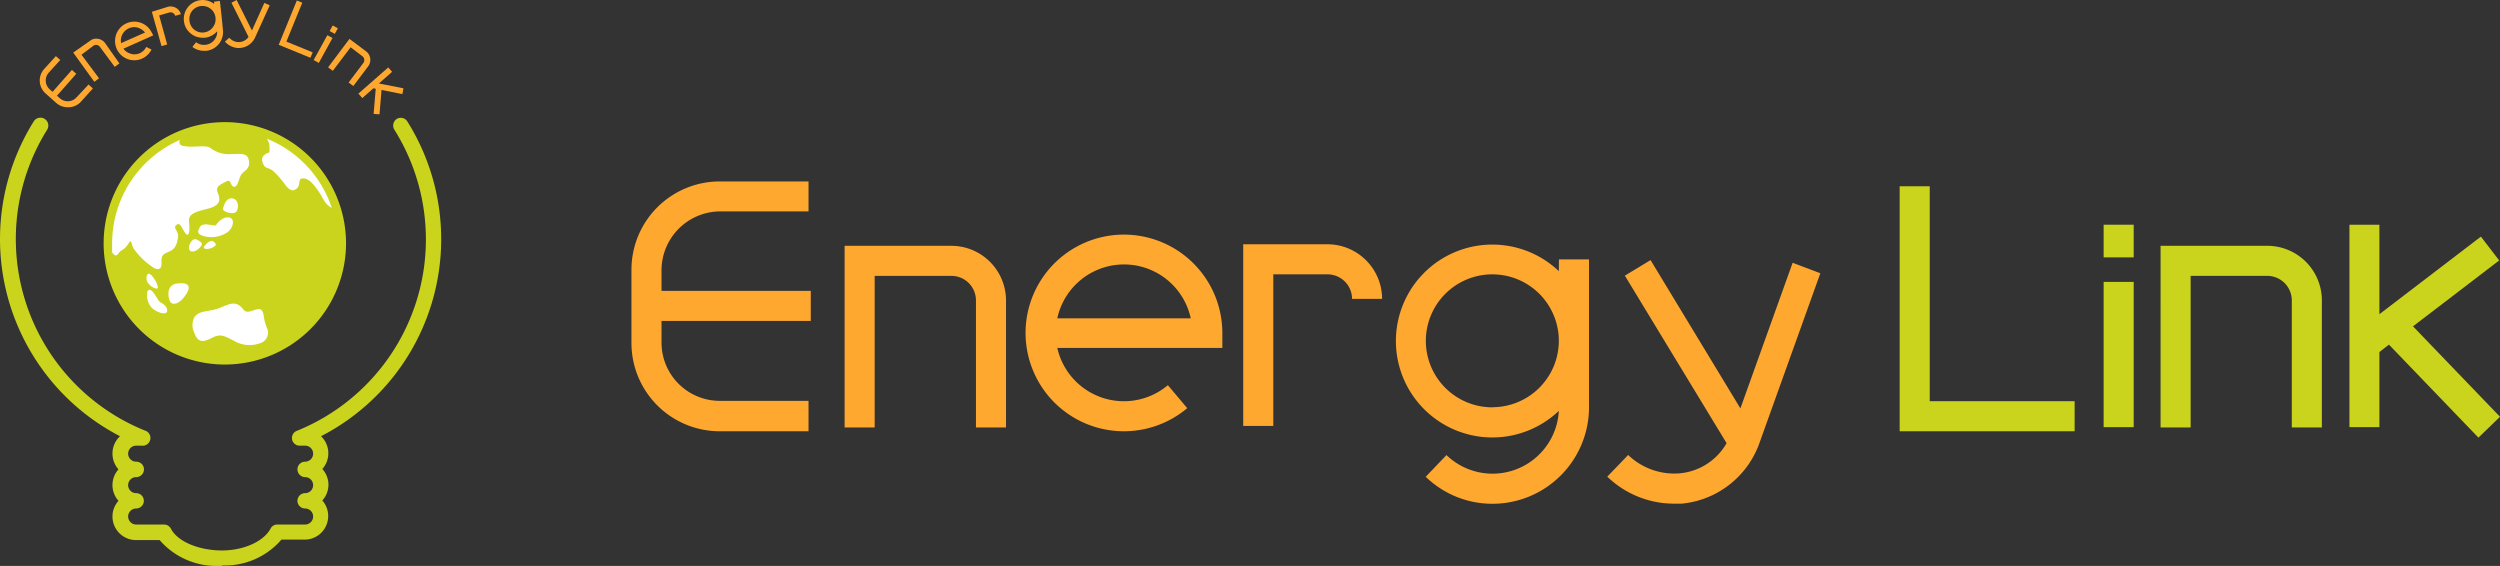<svg xmlns="http://www.w3.org/2000/svg" viewBox="0 0 212.05 48"><rect x="0" y="0" width="212.05" height="48" fill="#333333" stroke="none"/><defs><style>.cls-1{isolation:isolate;}.cls-2{mix-blend-mode:multiply;}.cls-3{fill:#ffa830;}.cls-4{fill:#cbd41c;}.cls-5{fill:#fff;}</style></defs><g class="cls-1"><g class="cls-2"><path class="cls-3" d="M80.7,20.85H71.64V36.26h2.55V23.4H80.7a2.08,2.08,0,0,1,2.08,2.08V36.26h2.55V25.48A4.64,4.64,0,0,0,80.7,20.85Z"/><path class="cls-3" d="M112.59,20.72h-7.14V36.13H108V23.27h4.6a2.08,2.08,0,0,1,2.08,2.08h2.55A4.64,4.64,0,0,0,112.59,20.72Z"/><path class="cls-3" d="M56.11,22.87a5,5,0,0,1,4.94-4.94h7.53V15.39H61.05a7.49,7.49,0,0,0-7.49,7.48V29.1a7.49,7.49,0,0,0,7.49,7.48h7.53V34H61.05a4.94,4.94,0,0,1-4.94-4.93V27.22H68.77V24.67H56.11Z"/><path class="cls-3" d="M95.33,19.9a8.34,8.34,0,1,0,5.37,14.72l-1.64-1.95a5.79,5.79,0,0,1-9.38-3.16h14V28.24A8.35,8.35,0,0,0,95.33,19.9ZM89.68,27A5.79,5.79,0,0,1,101,27Z"/><path class="cls-3" d="M132.22,23a8.18,8.18,0,1,0,0,11.85,5.63,5.63,0,0,1-9.53,3.75l-1.76,1.84a8.1,8.1,0,0,0,5.67,2.29,8.19,8.19,0,0,0,8.18-8.19V22h-2.55Zm-5.63,11.55a5.64,5.64,0,1,1,5.63-5.63A5.64,5.64,0,0,1,126.59,34.54Z"/><path class="cls-3" d="M152.05,22.29l-4.43,12.35L140,22.06l-2.18,1.32,8.63,14.21a5.11,5.11,0,0,1-4,2.56,5.65,5.65,0,0,1-4.35-1.56l-1.77,1.84A8.15,8.15,0,0,0,142,42.72c.21,0,.43,0,.64,0a7.78,7.78,0,0,0,6.63-5.24l5.13-14.3Z"/><path class="cls-4" d="M192.32,20.85h-9.06V36.26h2.55V23.4h6.51a2.08,2.08,0,0,1,2.07,2.08V36.26h2.55V25.48A4.63,4.63,0,0,0,192.32,20.85Z"/><polygon class="cls-4" points="163.68 15.8 161.13 15.8 161.13 36.58 175.97 36.58 175.97 34.03 163.68 34.03 163.68 15.8"/><rect class="cls-4" x="178.43" y="23.91" width="2.55" height="12.32"/><rect class="cls-4" x="178.43" y="19.06" width="2.55" height="2.77"/><polygon class="cls-4" points="210.22 37.12 212.05 35.35 204.67 27.68 211.98 22.09 210.43 20.07 201.82 26.65 201.82 19.06 199.28 19.06 199.28 36.23 201.82 36.23 201.82 29.86 202.63 29.23 210.22 37.12"/></g><g class="cls-2"><path class="cls-4" d="M18.81,48h-.27a6.35,6.35,0,0,1-5-2.19h-2a2,2,0,0,1-2-2,2,2,0,0,1,.51-1.33,2,2,0,0,1-.51-1.33,2,2,0,0,1,.51-1.34,2,2,0,0,1-.51-1.33A2,2,0,0,1,10.18,37a18.83,18.83,0,0,1-7.32-26.7A.66.66,0,1,1,4,11a17.52,17.52,0,0,0,8.27,25.51A.66.66,0,0,1,12,37.8h-.45a.68.68,0,1,0,0,1.36.65.65,0,0,1,.66.65.66.66,0,0,1-.66.66.68.68,0,1,0,0,1.36.65.65,0,1,1,0,1.3.68.68,0,0,0,0,1.36h2.37a.66.66,0,0,1,.58.36c.55,1.06,2.28,1.81,4.22,1.84s3.66-.78,4.22-1.84a.64.64,0,0,1,.58-.36h2.36a.68.68,0,0,0,0-1.36.65.65,0,1,1,0-1.3.68.68,0,1,0,0-1.36.66.66,0,0,1-.65-.66.65.65,0,0,1,.65-.65.68.68,0,0,0,0-1.36h-.44a.65.65,0,0,1-.25-1.26A17.52,17.52,0,0,0,33.45,11a.67.67,0,0,1,.2-.91.66.66,0,0,1,.9.21A18.8,18.8,0,0,1,27.23,37a2,2,0,0,1,.11,2.78,2,2,0,0,1,.52,1.34,2,2,0,0,1-.52,1.33,2,2,0,0,1-1.47,3.32h-2a6.31,6.31,0,0,1-5,2.19Z"/><path class="cls-3" d="M8.31,3.29a.85.85,0,0,0-.67.17l-1.43,1L8,6.94l.4-.3-1.49-2,1-.75a.39.39,0,0,1,.3-.08.42.42,0,0,1,.26.16l1.26,1.7.4-.29L8.91,3.65A.92.92,0,0,0,8.31,3.29Z"/><path class="cls-3" d="M31.06,4.36,29.64,3.3,27.83,5.71l.4.3,1.51-2,1,.76a.41.41,0,0,1,.08.57L29.57,7l.4.3,1.27-1.69A.91.91,0,0,0,31.06,4.36Z"/><path class="cls-3" d="M14.91.66a.9.9,0,0,0-.68-.08L12.88,1l.82,2.91.48-.14L13.5,1.31l.86-.25a.41.41,0,0,1,.5.28l.48-.13A.85.85,0,0,0,14.91.66Z"/><path class="cls-3" d="M6.47,8.28a1,1,0,0,1-1.36.08l-.28-.24L6.47,6.26,6.1,5.93,4.46,7.79,4.2,7.56a1,1,0,0,1-.09-1.37l1-1.1-.37-.33-1,1.1a1.46,1.46,0,0,0,.13,2.07l.91.81a1.48,1.48,0,0,0,1,.36,1.46,1.46,0,0,0,1.1-.49l1-1.11-.37-.33Z"/><path class="cls-3" d="M12.88,2.78a1.64,1.64,0,0,0-3,.07,1.69,1.69,0,0,0,0,1.25A1.63,1.63,0,0,0,10.8,5a1.51,1.51,0,0,0,.59.11,1.54,1.54,0,0,0,.66-.14,1.62,1.62,0,0,0,.8-.77l-.45-.22a1.09,1.09,0,0,1-.56.54,1.11,1.11,0,0,1-.86,0,1.1,1.1,0,0,1-.51-.39L13,3Zm-2.61.88a1.15,1.15,0,0,1,.66-1.26,1.19,1.19,0,0,1,.46-.1,1.19,1.19,0,0,1,.91.46Z"/><path class="cls-3" d="M18.8,1.43h0L18.65.08l-.49.06,0,.19a1.6,1.6,0,0,0-2.56,1.45,1.55,1.55,0,0,0,.59,1.07,1.55,1.55,0,0,0,1,.35h.18a1.6,1.6,0,0,0,1.05-.55,1.1,1.1,0,0,1-1,1.15,1.07,1.07,0,0,1-.79-.22l-.31.4a1.63,1.63,0,0,0,1,.33h.18a1.6,1.6,0,0,0,1.41-1.77Zm-.73.86a1.1,1.1,0,0,1-2-.57,1.09,1.09,0,0,1,1-1.21h.12a1.1,1.1,0,0,1,1.09,1A1.08,1.08,0,0,1,18.07,2.29Z"/><path class="cls-3" d="M21.37,2.59,20.07,0l-.44.23,1.45,2.9a1,1,0,0,1-.8.44h-.09a1.06,1.06,0,0,1-.74-.37l-.37.33a1.61,1.61,0,0,0,1.07.54h.13a1.52,1.52,0,0,0,1.37-.92L22.88.45l-.46-.2Z"/><polygon class="cls-3" points="25.64 0.23 25.18 0.04 23.64 3.8 26.33 4.9 26.52 4.44 24.29 3.53 25.64 0.23"/><rect class="cls-3" x="26.2" y="3.91" width="2.41" height="0.5" transform="translate(10.54 26.16) rotate(-61.16)"/><rect class="cls-3" x="28.04" y="2.26" width="0.54" height="0.5" transform="translate(12.45 26.1) rotate(-61.15)"/><polygon class="cls-3" points="34.22 7.49 32.14 7.08 33.26 6.09 32.93 5.72 30.4 7.94 30.73 8.32 31.67 7.49 31.87 7.53 31.69 9.66 32.19 9.7 32.36 7.63 34.13 7.98 34.22 7.49"/><path class="cls-4" d="M19.07,30.92A10.28,10.28,0,1,1,29.35,20.64,10.29,10.29,0,0,1,19.07,30.92Z"/><path class="cls-5" d="M19.73,16.83c.58.1.55,1,.23,1.19s-1.13-.1-1.05-.33S19.15,16.73,19.73,16.83Z"/><path class="cls-5" d="M18.3,19.13s.43-.73,1.07-.69.43,1-.22,1.35a2.49,2.49,0,0,1-1.86.24c-.6-.18-.54-.4-.34-.76s.75-.21.91-.19Z"/><path class="cls-5" d="M18.06,20.46c.28.19.38.32,0,.52s-.81.16-.77,0S17.82,20.3,18.06,20.46Z"/><path class="cls-5" d="M16.69,20.32c.23.13.54.26.4.5s-.62.67-.95.46S16.25,20.09,16.69,20.32Z"/><path class="cls-5" d="M15,24.05c.65-.09,1.36,0,.81.88s-1.17,1-1.37.67S14.07,24.17,15,24.05Z"/><path class="cls-5" d="M12.47,23.34c.23-.59,1.15,1.07.87,1.13S12.21,24,12.47,23.34Z"/><path class="cls-5" d="M12.51,24.71c.22-.38.55.16.77.51s.2.36.46.5.57.51.39.77-1.07-.1-1.35-.49A1.61,1.61,0,0,1,12.51,24.71Z"/><path class="cls-5" d="M16.49,26.91c.34-.54,1.11-.48,1.81-.68s1.29-.65,1.84-.41.46.75,1.07.59,1-.47,1.15.32a3.88,3.88,0,0,0,.32,1.17A.94.94,0,0,1,22,29.13a2.57,2.57,0,0,1-2.15-.22c-.81-.43-1.17-.61-1.82-.28s-1.22.57-1.55-.41A1.43,1.43,0,0,1,16.49,26.91Z"/><path class="cls-5" d="M10.31,21.24a1.6,1.6,0,0,0,.63-.66c.22-.31.2.14.38.48a6.19,6.19,0,0,0,1.76,1.68c.54.24.64-.06.62-.57s.14-.62.65-.83.66-.62.75-1.19-.47-.78-.15-1.06.43.2.75.66.42-.14.34-.83.21-.88,1.56-1.21,1-1,.84-1.45.29-.62.75-.87.32.43.67.45.4-.85.68-1.13.69-.45.57-1.09-.55-.57-1.5-.55a2.59,2.59,0,0,1-1.77-.52c-.47-.3-1.35,0-2.24-.16-.4-.05-.43-.28-.34-.52a9.58,9.58,0,0,0-5.75,8.77c0,.26,0,.51,0,.76C9.92,22,10,21.41,10.31,21.24Z"/><path class="cls-5" d="M22.62,11.76a1.17,1.17,0,0,1,.24.63v.54s-.81.18-.6.81.38.38.9.75a7.89,7.89,0,0,1,1.11,1.29c.33.38.63.5.95.16s0-.81.49-.81.94.53,1.37,1.19c.33.48.46,1,1.06,1.31A9.55,9.55,0,0,0,22.62,11.76Z"/></g></g></svg>